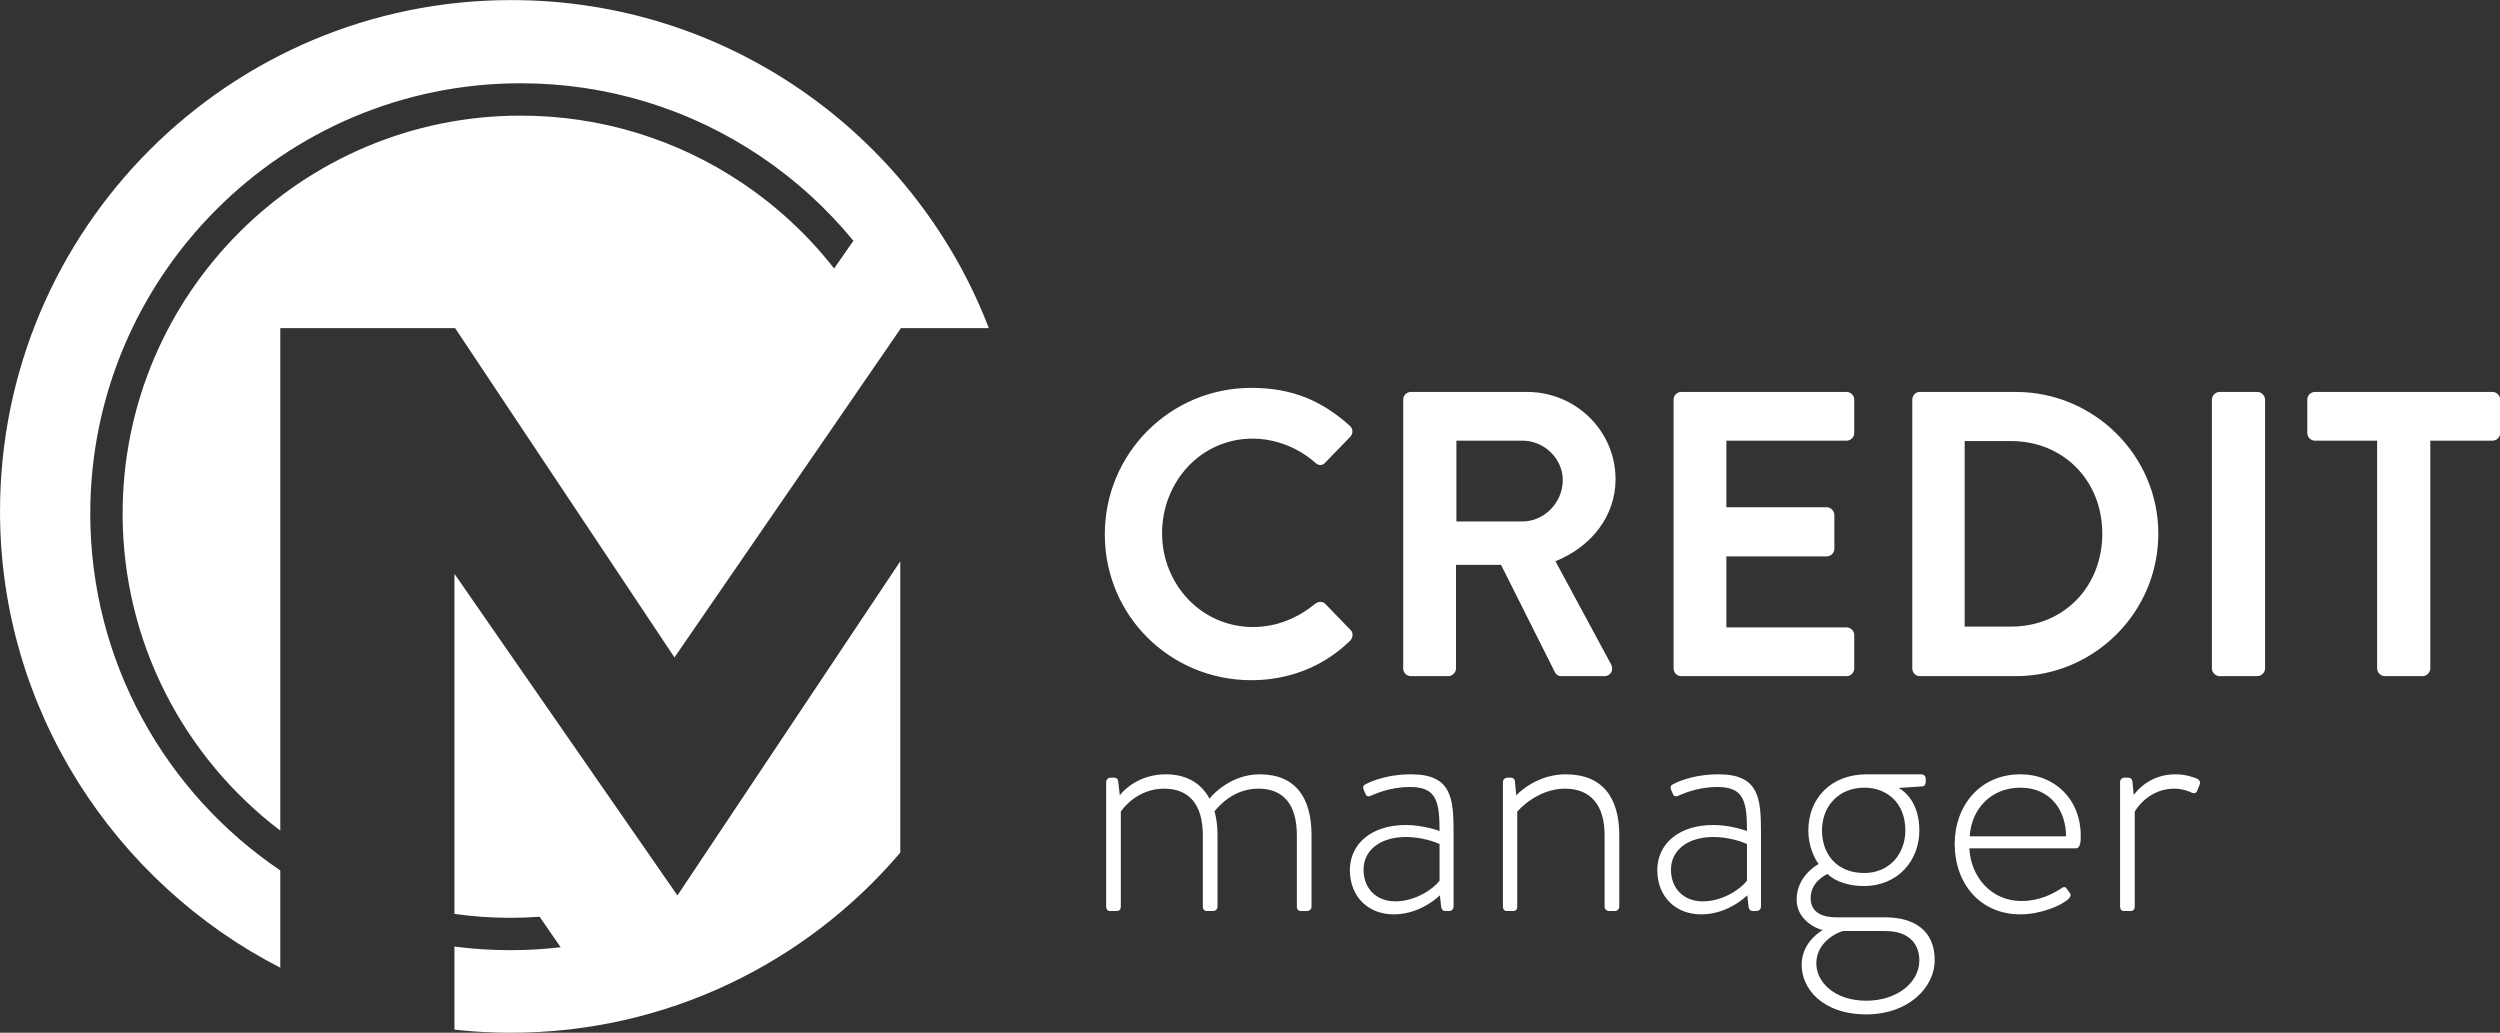 <?xml version="1.0" encoding="UTF-8" standalone="no"?>
<!DOCTYPE svg PUBLIC "-//W3C//DTD SVG 1.1//EN" "http://www.w3.org/Graphics/SVG/1.1/DTD/svg11.dtd">
<svg width="100%" height="100%" viewBox="0 0 10133 4186" version="1.1" xmlns="http://www.w3.org/2000/svg" xmlns:xlink="http://www.w3.org/1999/xlink" xml:space="preserve" xmlns:serif="http://www.serif.com/" style="fill-rule:evenodd;clip-rule:evenodd;stroke-linejoin:round;stroke-miterlimit:2;">
    <rect x="0" y="0" width="10133" height="4186" fill="#333333" stroke="none"/>
    <g transform="matrix(1,0,0,1,-1073.55,-4079.87)">
        <g transform="matrix(4.167,0,0,4.167,0,0)">
            <g transform="matrix(1,0,0,1,1474.84,1640.71)">
                <path d="M0,-284.337C39.887,-284.337 68.717,-271.702 95.572,-247.608C99.124,-244.449 99.124,-239.712 95.966,-236.55L71.875,-211.672C69.109,-208.513 65.161,-208.513 62.002,-211.672C45.416,-226.285 23.301,-234.972 1.185,-234.972C-49.365,-234.972 -86.879,-192.715 -86.879,-142.959C-86.879,-93.591 -48.969,-51.733 1.581,-51.733C25.278,-51.733 45.416,-60.812 62.002,-74.241C65.161,-77.008 69.506,-76.611 71.875,-74.241L96.358,-48.966C99.521,-46.204 98.728,-41.067 95.966,-38.305C69.109,-12.238 35.15,0 0,0C-78.984,0 -142.563,-62.787 -142.563,-141.773C-142.563,-220.753 -78.984,-284.337 0,-284.337ZM147.678,-272.887C147.678,-276.834 150.837,-280.39 155.18,-280.39L268.126,-280.39C315.515,-280.39 354.218,-242.475 354.218,-195.482C354.218,-159.149 330.128,-129.531 295.769,-115.707L349.874,-15.401C352.636,-10.263 349.874,-3.946 343.16,-3.946L301.694,-3.946C298.14,-3.946 296.166,-5.921 295.374,-7.502L242.85,-112.155L199.015,-112.155L199.015,-11.449C199.015,-7.502 195.461,-3.946 191.512,-3.946L155.18,-3.946C150.837,-3.946 147.678,-7.502 147.678,-11.449L147.678,-272.887ZM263.782,-154.408C284.712,-154.408 302.88,-172.574 302.88,-194.689C302.88,-215.62 284.712,-232.995 263.782,-232.995L199.412,-232.995L199.412,-154.408L263.782,-154.408ZM410.663,-272.886C410.663,-276.834 413.823,-280.39 418.166,-280.39L578.897,-280.39C583.242,-280.39 586.4,-276.834 586.4,-272.886L586.4,-240.499C586.4,-236.55 583.242,-232.995 578.897,-232.995L462.005,-232.995L462.005,-168.233L559.548,-168.233C563.495,-168.233 567.052,-164.678 567.052,-160.731L567.052,-127.949C567.052,-123.606 563.495,-120.447 559.548,-120.447L462.005,-120.447L462.005,-51.336L578.897,-51.336C583.242,-51.336 586.4,-47.781 586.4,-43.834L586.4,-11.449C586.4,-7.501 583.242,-3.946 578.897,-3.946L418.166,-3.946C413.823,-3.946 410.663,-7.501 410.663,-11.449L410.663,-272.886ZM642.856,-272.887C642.856,-276.834 646.015,-280.39 649.967,-280.39L743.563,-280.39C819.779,-280.39 882.177,-218.385 882.177,-142.563C882.177,-65.95 819.779,-3.946 743.563,-3.946L649.967,-3.946C646.015,-3.946 642.856,-7.502 642.856,-11.448L642.856,-272.887ZM738.822,-52.127C790.16,-52.127 827.677,-90.828 827.677,-142.563C827.677,-193.899 790.16,-232.602 738.822,-232.602L693.801,-232.602L693.801,-52.127L738.822,-52.127ZM934.279,-272.886C934.279,-276.834 937.835,-280.39 941.782,-280.39L978.511,-280.39C982.459,-280.39 986.012,-276.834 986.012,-272.886L986.012,-11.449C986.012,-7.501 982.459,-3.946 978.511,-3.946L941.782,-3.946C937.835,-3.946 934.279,-7.501 934.279,-11.449L934.279,-272.886ZM1095,-232.995L1034.58,-232.995C1030.23,-232.995 1027.07,-236.55 1027.07,-240.499L1027.07,-272.886C1027.07,-276.834 1030.23,-280.39 1034.58,-280.39L1207.15,-280.39C1211.5,-280.39 1214.66,-276.834 1214.66,-272.886L1214.66,-240.499C1214.66,-236.55 1211.5,-232.995 1207.15,-232.995L1146.73,-232.995L1146.73,-11.449C1146.73,-7.501 1143.18,-3.946 1139.23,-3.946L1102.5,-3.946C1098.55,-3.946 1095,-7.501 1095,-11.449L1095,-232.995ZM-141.27,99.01C-141.27,96.741 -139.326,94.797 -137.053,94.797L-133.161,94.797C-131.215,94.797 -129.918,96.09 -129.595,98.038L-127.974,111.983C-124.407,107.119 -109.488,91.55 -83.214,91.55C-63.433,91.55 -48.842,99.983 -40.732,115.226C-36.838,110.038 -18.678,91.55 7.916,91.55C43.264,91.55 58.51,114.578 58.51,150.9L58.51,220.304C58.51,222.576 56.562,224.521 54.293,224.521L47.808,224.521C45.859,224.521 44.238,222.9 44.238,220.304L44.238,150.9C44.238,121.064 31.269,105.497 6.942,105.497C-17.383,105.497 -31.652,122.361 -35.868,127.552C-33.922,134.361 -32.948,142.143 -32.948,150.9L-32.948,220.304C-32.948,222.576 -34.894,224.521 -37.166,224.521L-43.326,224.521C-45.599,224.521 -47.221,222.9 -47.221,220.304L-47.221,150.9C-47.221,121.064 -60.517,105.497 -84.84,105.497C-111.11,105.497 -125.377,125.281 -126.999,127.875L-126.999,220.304C-126.999,222.9 -128.297,224.521 -131.215,224.521L-137.704,224.521C-139.973,224.521 -141.27,222.576 -141.27,220.304L-141.27,99.01ZM150.288,140.849C165.206,140.849 179.477,145.389 183.044,146.683C183.044,118.145 180.125,103.878 154.504,103.878C133.097,103.878 118.503,111.66 115.587,112.634C112.991,113.604 111.371,112.306 110.72,110.039L109.097,106.145C108.129,103.227 109.422,101.93 111.044,101.283C112.017,100.632 128.556,91.551 155.475,91.551C195.042,91.551 196.664,115.226 196.664,148.307L196.664,220.305C196.664,222.577 194.719,224.521 192.446,224.521L188.557,224.521C186.285,224.521 185.311,223.224 184.664,220.955L183.367,209.279C174.938,217.063 159.044,227.764 138.288,227.764C114.286,227.764 95.801,211.224 95.801,184.631C95.801,159.658 116.234,140.849 150.288,140.849ZM139.909,215.118C159.69,215.118 176.881,203.118 183.044,195.009L183.044,159.335C178.826,157.389 165.853,152.521 150.288,152.521C125.637,152.521 109.097,165.173 109.097,184.307C109.097,203.118 122.072,215.118 139.909,215.118ZM244.66,99.01C244.66,96.741 246.606,94.797 249.201,94.797L252.443,94.797C254.712,94.797 256.009,96.09 256.333,98.038L257.631,111.983C261.847,107.444 279.685,91.55 305.632,91.55C341.954,91.55 357.846,114.578 357.846,150.9L357.846,220.304C357.846,222.576 355.901,224.521 353.63,224.521L347.791,224.521C345.523,224.521 343.574,222.576 343.574,220.304L343.574,150.9C343.574,121.064 329.631,105.497 304.98,105.497C278.387,105.497 259.903,126.254 258.604,127.875L258.604,220.304C258.604,222.9 257.307,224.521 254.389,224.521L248.226,224.521C245.959,224.521 244.66,222.576 244.66,220.304L244.66,99.01ZM449.3,140.849C464.22,140.849 478.49,145.389 482.057,146.683C482.057,118.145 479.141,103.878 453.518,103.878C432.113,103.878 417.52,111.66 414.601,112.634C412.006,113.604 410.384,112.306 409.736,110.039L408.114,106.145C407.141,103.227 408.44,101.93 410.061,101.283C411.034,100.632 427.574,91.551 454.49,91.551C494.06,91.551 495.68,115.226 495.68,148.307L495.68,220.305C495.68,222.577 493.733,224.521 491.464,224.521L487.57,224.521C485.302,224.521 484.328,223.224 483.681,220.955L482.382,209.279C473.949,217.063 458.059,227.764 437.301,227.764C413.302,227.764 394.819,211.224 394.819,184.631C394.819,159.658 415.247,140.849 449.3,140.849ZM438.923,215.118C458.709,215.118 475.894,203.118 482.057,195.009L482.057,159.335C477.843,157.389 464.869,152.521 449.3,152.521C424.654,152.521 408.114,165.173 408.114,184.307C408.114,203.118 421.084,215.118 438.923,215.118ZM551.781,178.793C548.215,174.252 541.727,161.93 541.727,146.361C541.727,115.226 563.457,91.551 598.484,91.551L651.668,91.551C654.264,91.551 655.885,93.5 655.885,95.767L655.885,99.338C655.885,100.958 654.915,102.904 652.965,103.227L629.62,104.848C635.78,108.09 649.723,119.442 649.723,146.361C649.723,175.226 628.967,200.199 595.889,200.199C576.43,200.199 564.754,193.064 560.539,188.524C557.942,189.494 543.999,196.63 543.999,211.871C543.999,227.117 556.971,230.683 569.618,230.683L616.645,230.683C644.537,230.683 664.641,243.333 664.641,272.195C664.641,299.763 638.047,325.059 598.484,325.059C554.376,325.059 535.241,299.112 535.241,277.058C535.241,257.928 548.862,247.224 555.674,243.006C549.185,241.712 530.378,232.955 530.378,213.496C530.378,191.766 548.215,180.737 551.781,178.793ZM598.157,311.764C627.346,311.764 649.723,294.573 649.723,272.518C649.723,257.6 640.643,243.979 616.645,243.979L575.78,243.979C572.537,244.305 549.512,253.385 549.512,275.438C549.512,293.275 566.698,311.764 598.157,311.764ZM636.103,146.037C636.103,118.795 617.615,104.525 596.212,104.525C571.24,104.525 555.023,122.684 555.023,146.037C555.023,168.737 568.971,187.549 596.212,187.549C620.534,187.549 636.103,169.064 636.103,146.037ZM747.986,91.551C782.039,91.551 806.689,116.522 806.689,150.9C806.689,156.092 806.689,163.551 801.826,163.551L698.368,163.551C699.666,191.442 719.771,214.791 748.961,214.791C766.15,214.791 779.448,207.981 787.231,202.791C790.149,200.847 791.447,200.523 793.068,202.791L796.311,207.33C797.285,208.628 796.958,210.578 795.014,212.523C788.529,219.008 768.095,227.765 747.986,227.765C708.422,227.765 684.098,197.279 684.098,159.335C684.098,122.361 708.422,91.551 747.986,91.551ZM792.418,151.874C792.418,126.578 777.176,104.525 747.986,104.525C719.447,104.525 700.313,125.281 698.691,151.874L792.418,151.874ZM844.959,99.01C844.959,96.741 846.903,94.797 849.171,94.797L853.064,94.797C855.01,94.797 856.635,96.09 856.958,98.364L858.257,111.659C861.498,107.119 874.473,91.55 898.794,91.55C909.172,91.55 916.309,94.468 918.903,95.444C921.818,96.417 923.444,98.687 922.469,101.282L919.873,107.767C918.903,110.038 916.954,110.363 914.687,109.388C913.065,108.74 906.576,105.497 897.82,105.497C872.523,105.497 860.2,125.927 859.227,127.875L859.227,220.304C859.227,222.9 857.93,224.521 855.01,224.521L848.524,224.521C846.253,224.521 844.959,222.576 844.959,220.304L844.959,99.01ZM-255.375,-342.469L-255.378,-342.447L-255.378,-342.462L-340.864,-342.462L-429.444,-213.641L-561.16,-22.14L-774.527,-342.462L-944.576,-342.462L-944.576,146.302C-1037.69,75.541 -1097.94,-36.345 -1097.94,-162.061C-1097.94,-375.505 -924.289,-549.15 -710.841,-549.15C-633.498,-549.15 -558.837,-526.416 -494.933,-483.398C-461.043,-460.588 -431.079,-432.691 -405.866,-400.484L-387.118,-427.42C-413.075,-459.06 -443.388,-486.648 -477.354,-509.512C-546.472,-556.043 -627.213,-580.63 -710.841,-580.63C-941.646,-580.63 -1129.42,-392.858 -1129.42,-162.061C-1129.42,-17.742 -1056.01,109.747 -944.576,185.03L-944.576,279.644C-944.739,279.563 -944.911,279.476 -944.583,279.636C-1105.34,197.193 -1217.19,28.86 -1217.19,-164.162C-1217.19,-438.857 -994.507,-661.539 -719.82,-661.539C-510.077,-661.539 -330.708,-531.709 -257.563,-348.052C-256.822,-346.199 -256.091,-344.338 -255.375,-342.469ZM-400.746,-26.836L-341.504,-115.676L-341.504,167.705C-432.734,274.933 -568.656,342.923 -720.457,342.923C-738.966,342.923 -757.222,341.919 -775.171,339.898L-775.171,259.105C-757.428,261.41 -739.34,262.609 -720.98,262.609C-704.593,262.609 -688.06,261.657 -671.863,259.76L-692.321,230.082C-701.852,230.787 -711.442,231.137 -720.98,231.137C-739.37,231.137 -757.458,229.814 -775.171,227.32L-775.171,-103.463L-558.274,209.384L-400.746,-26.836Z" style="fill:white;"/>
            </g>
        </g>
    </g>
</svg>
